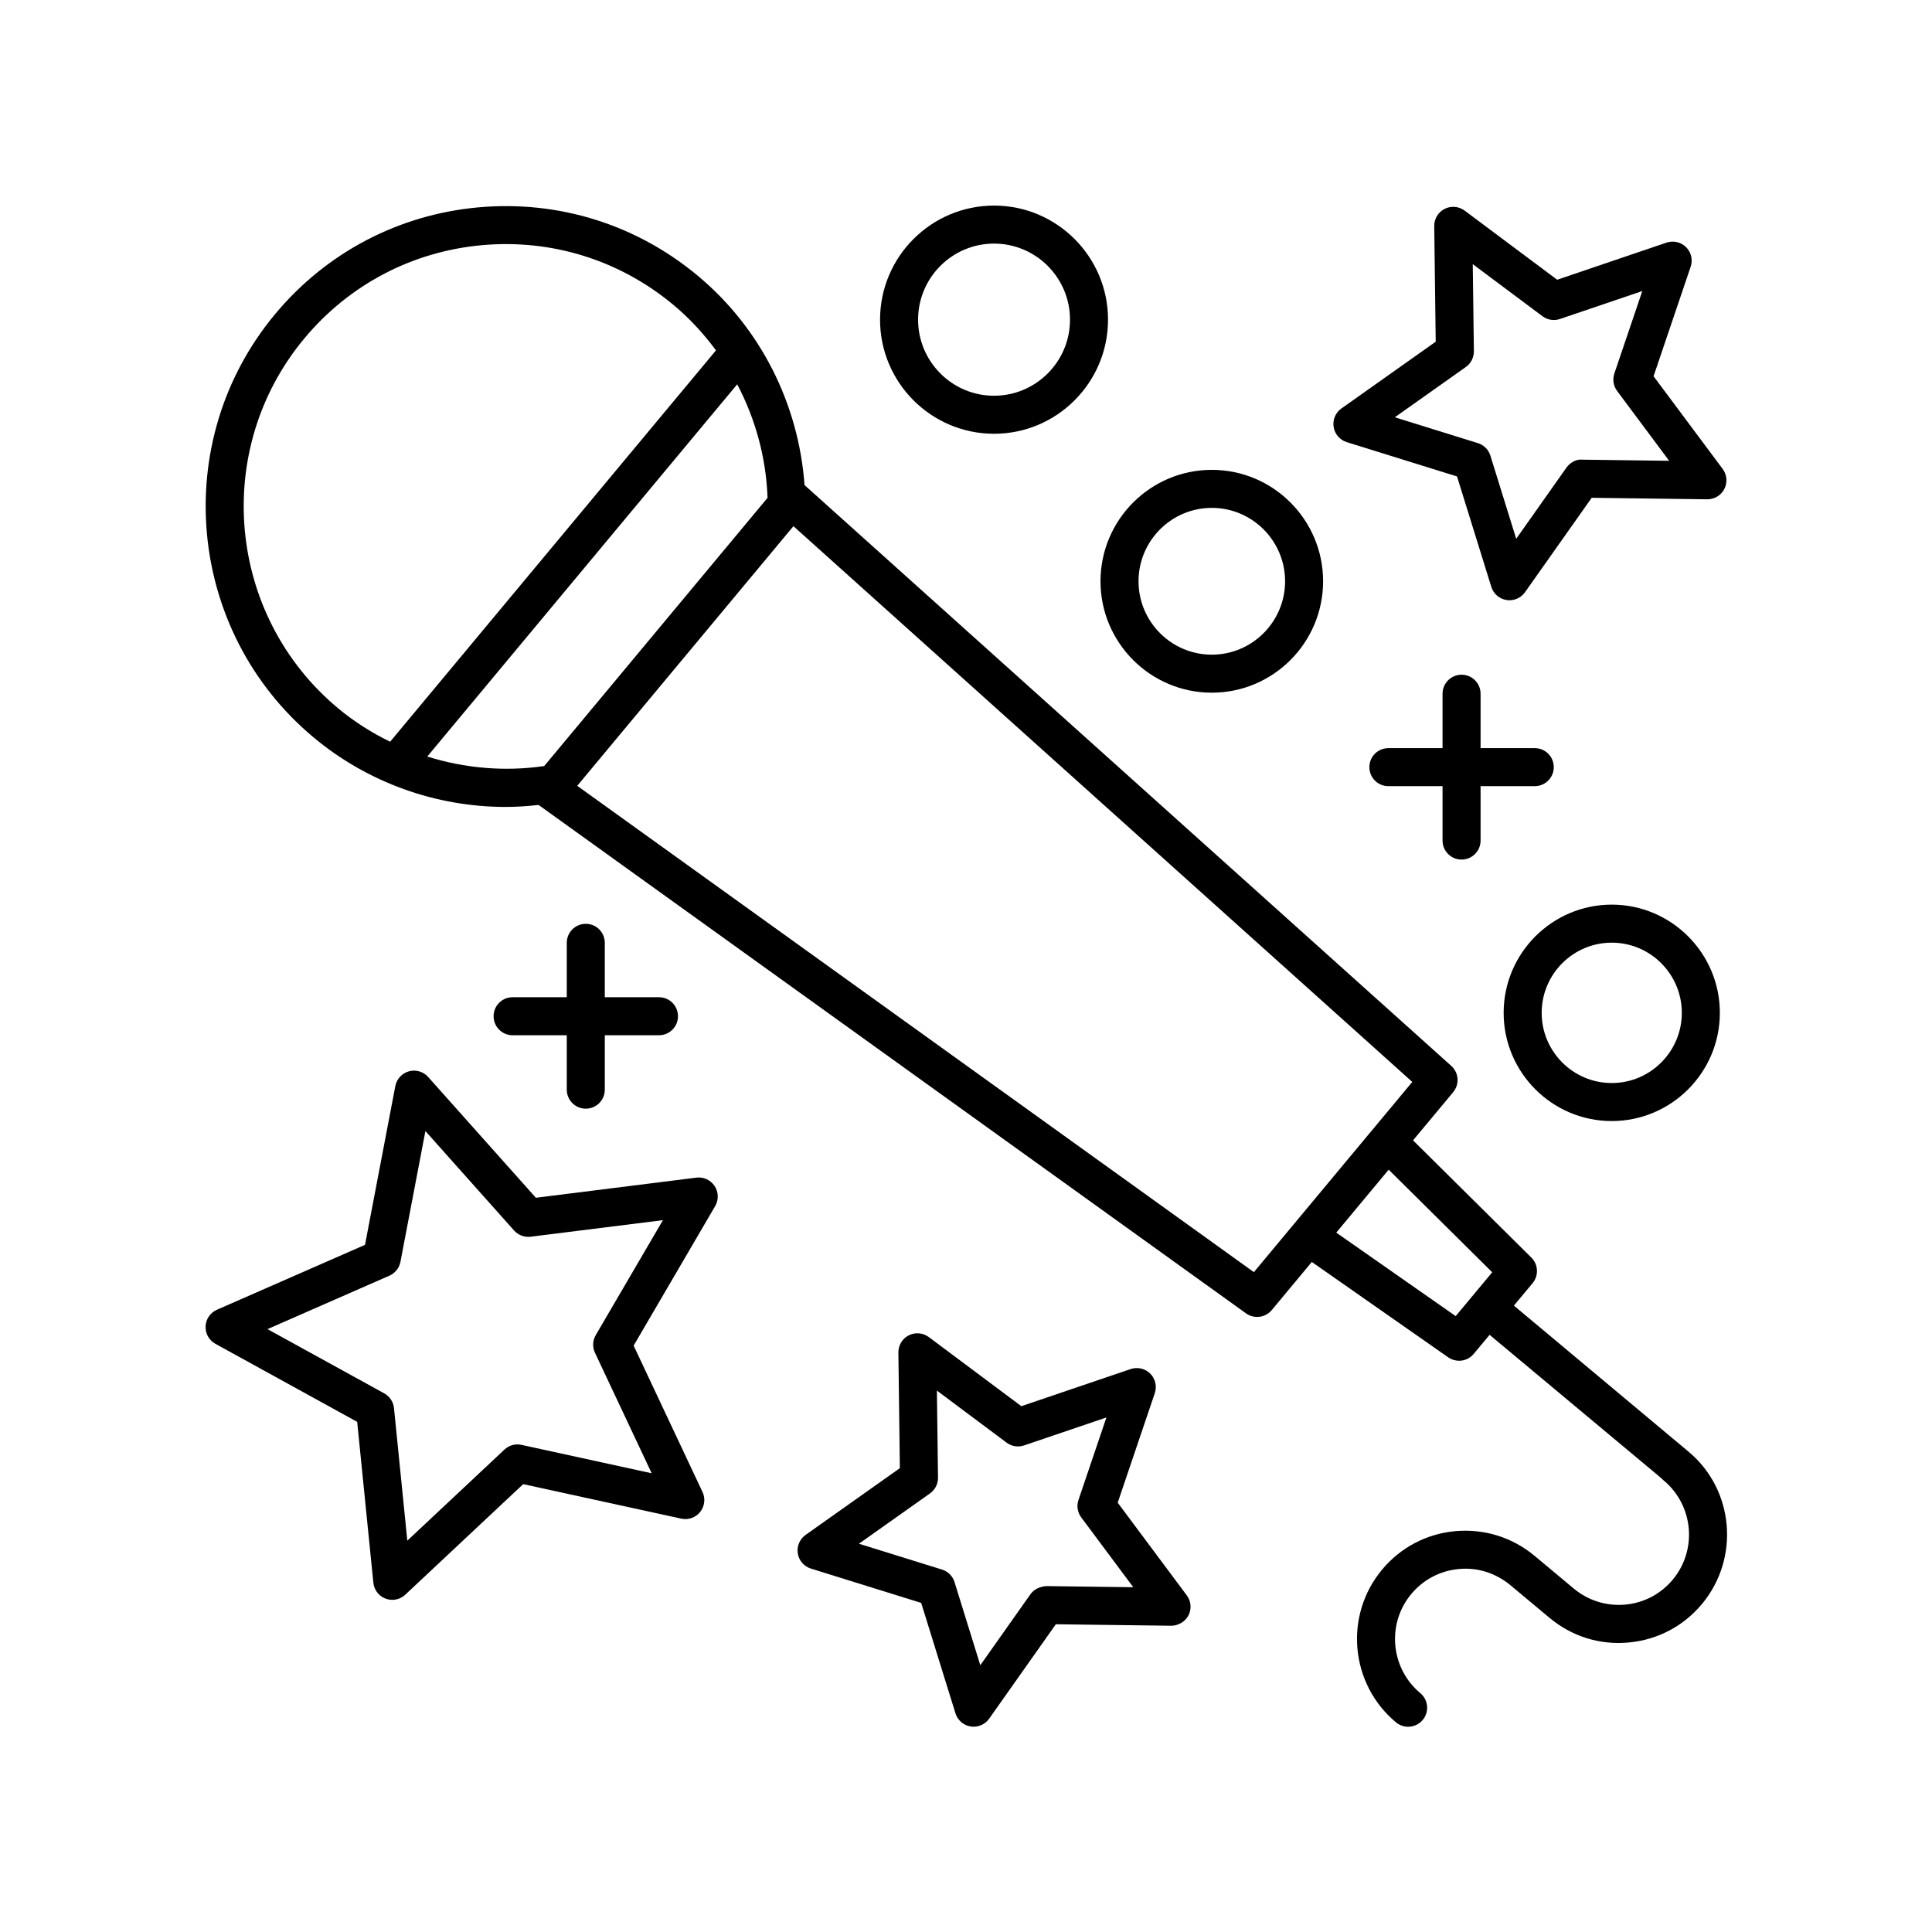 <?xml version="1.0" encoding="UTF-8"?>
<!-- Uploaded to: ICON Repo, www.svgrepo.com, Generator: ICON Repo Mixer Tools -->
<svg fill="#000000" width="800px" height="800px" version="1.1" viewBox="144 144 512 512" xmlns="http://www.w3.org/2000/svg">
 <g>
  <path d="m545.2 490 4.945-5.938c1.672-2.008 1.531-4.961-0.328-6.801l-31.344-31.055 10.629-12.766c1.734-2.082 1.512-5.16-0.508-6.973l-171.38-153.91c-1.574-21.555-11.68-41.617-28.242-55.438-16.34-13.645-36.988-20.078-58.176-18.168-21.156 1.918-40.297 11.969-53.895 28.301-28.074 33.719-23.496 84.039 10.215 112.18 14.348 11.977 32.418 18.414 50.941 18.414 2.887 0 5.781-0.211 8.676-0.527l187.48 134.74c0.887 0.633 1.918 0.945 2.938 0.945 1.449 0 2.883-0.625 3.875-1.816l10.621-12.754 36.141 25.27c0.879 0.613 1.883 0.91 2.887 0.91 1.449 0 2.883-0.625 3.875-1.816l4.207-5.055 44.844 37.434 1.305 1.168c7.894 6.594 8.969 18.375 2.394 26.277-3.18 3.816-7.656 6.168-12.609 6.621-4.945 0.43-9.793-1.062-13.621-4.254l-10.383-8.668c-5.891-4.914-13.324-7.227-20.977-6.555-7.637 0.688-14.547 4.316-19.453 10.211-10.129 12.164-8.477 30.312 3.684 40.457 0.941 0.789 2.086 1.172 3.227 1.172 1.441 0 2.875-0.613 3.871-1.812 1.781-2.137 1.492-5.312-0.641-7.094-7.898-6.59-8.973-18.375-2.394-26.277 3.184-3.816 7.664-6.168 12.617-6.617 4.945-0.48 9.789 1.062 13.746 4.363l10.25 8.555c5.891 4.926 13.312 7.277 20.988 6.555 7.633-0.688 14.535-4.316 19.441-10.211 10.125-12.164 8.477-30.312-3.543-40.34zm-320.55-256.31c11.875-14.258 28.586-23.035 47.062-24.715 18.516-1.672 36.535 3.961 50.809 15.871 4.258 3.551 7.977 7.613 11.219 12.004l-86.355 103.72c-4.894-2.402-9.551-5.332-13.809-8.883-29.445-24.578-33.453-68.539-8.926-97.996zm32.582 110.8 82.137-98.645c4.832 9.199 7.668 19.445 8.039 30.086l-59.184 71.078c-10.52 1.531-21.09 0.582-30.992-2.519zm219.06 136.64-179.32-128.88 57.297-68.809 164 147.28zm53.48 11.656-31.648-22.129 13.891-16.68 27.438 27.188z"/>
  <path d="m299.24 388.82c-2.781 0-5.039 2.254-5.039 5.039v14.414h-14.355c-2.781 0-5.039 2.254-5.039 5.039s2.254 5.039 5.039 5.039h14.355v14.422c0 2.785 2.254 5.039 5.039 5.039 2.781 0 5.039-2.254 5.039-5.039v-14.422h14.355c2.781 0 5.039-2.254 5.039-5.039s-2.254-5.039-5.039-5.039h-14.359v-14.414c0-2.785-2.254-5.039-5.035-5.039z"/>
  <path d="m531.33 371.8c2.781 0 5.039-2.254 5.039-5.039v-14.422h14.359c2.781 0 5.039-2.254 5.039-5.039 0-2.785-2.254-5.039-5.039-5.039h-14.359v-14.414c0-2.785-2.254-5.039-5.039-5.039-2.781 0-5.039 2.254-5.039 5.039v14.414l-14.355 0.004c-2.781 0-5.039 2.254-5.039 5.039 0 2.785 2.254 5.039 5.039 5.039h14.355v14.422c0.004 2.781 2.258 5.035 5.039 5.035z"/>
  <path d="m465.14 327.57c16.266 0 29.496-13.246 29.496-29.531 0-16.281-13.23-29.523-29.496-29.523-16.262 0-29.496 13.246-29.496 29.523 0 16.289 13.234 29.531 29.496 29.531zm0-48.977c10.707 0 19.422 8.723 19.422 19.449 0 10.727-8.715 19.453-19.422 19.453s-19.418-8.727-19.418-19.453c0-10.727 8.711-19.449 19.418-19.449z"/>
  <path d="m407.43 198.48c-16.656 0-30.207 13.566-30.207 30.238 0 16.668 13.551 30.234 30.207 30.234s30.207-13.566 30.207-30.234c0.004-16.676-13.547-30.238-30.207-30.238zm0 50.395c-11.098 0-20.129-9.043-20.129-20.156 0-11.121 9.031-20.164 20.129-20.164 11.102 0 20.133 9.043 20.133 20.164 0 11.113-9.027 20.156-20.133 20.156z"/>
  <path d="m571.13 441.09c15.797 0 28.648-12.859 28.648-28.676 0-15.812-12.852-28.676-28.648-28.676-15.797 0.004-28.648 12.863-28.648 28.676 0 15.816 12.852 28.676 28.648 28.676zm0-47.273c10.242 0 18.57 8.344 18.57 18.598s-8.328 18.598-18.57 18.598c-10.242 0-18.57-8.344-18.57-18.598 0-10.25 8.328-18.598 18.57-18.598z"/>
  <path d="m600.97 273.57c0.875-1.707 0.699-3.766-0.449-5.301l-18.309-24.562 9.832-29.023c0.613-1.82 0.145-3.828-1.211-5.18-1.359-1.359-3.371-1.812-5.18-1.211l-28.984 9.84-24.527-18.32c-1.535-1.145-3.59-1.32-5.301-0.457-1.711 0.871-2.777 2.637-2.754 4.555l0.391 30.641-24.992 17.699c-1.566 1.105-2.363 3.012-2.062 4.898 0.301 1.895 1.652 3.453 3.481 4.023l29.223 9.094 9.086 29.266c0.566 1.832 2.129 3.18 4.023 3.477 0.262 0.043 0.527 0.062 0.789 0.062 1.621 0 3.16-0.781 4.117-2.129l17.672-25.02 30.602 0.395h0.062c1.895 0.004 3.629-1.059 4.492-2.746zm-37.676-7.754c-1.559-0.191-3.223 0.777-4.18 2.129l-13.305 18.84-6.84-22.035c-0.492-1.586-1.73-2.824-3.316-3.316l-22.016-6.848 18.832-13.332c1.352-0.961 2.144-2.519 2.125-4.176l-0.297-23.074 18.469 13.797c1.332 1 3.066 1.27 4.633 0.738l21.828-7.41-7.406 21.859c-0.531 1.57-0.254 3.301 0.734 4.629l13.789 18.5z"/>
  <path d="m252.37 427.91c-1.848 0.512-3.246 2.027-3.606 3.91l-8.031 42.074-39.238 17.199c-1.758 0.773-2.926 2.469-3.012 4.387-0.086 1.922 0.922 3.723 2.606 4.644l37.57 20.68 4.285 42.633c0.191 1.91 1.449 3.543 3.246 4.215 0.574 0.215 1.172 0.32 1.77 0.32 1.258 0 2.496-0.473 3.445-1.363l31.246-29.297 41.891 9.145c1.891 0.41 3.816-0.281 5.012-1.781 1.199-1.5 1.438-3.547 0.621-5.285l-18.254-38.789 21.605-36.973c0.965-1.656 0.914-3.719-0.145-5.32-1.059-1.598-2.914-2.469-4.832-2.223l-42.535 5.332-28.543-32.004c-1.273-1.434-3.246-2.016-5.102-1.504zm32.273 43.832 35.039-4.387-17.797 30.453c-0.84 1.438-0.914 3.188-0.211 4.688l15.031 31.938-34.496-7.527c-1.633-0.367-3.312 0.109-4.523 1.246l-25.742 24.133-3.531-35.117c-0.168-1.652-1.133-3.113-2.586-3.91l-30.938-17.027 32.309-14.164c1.52-0.668 2.613-2.043 2.926-3.672l6.613-34.652 23.508 26.363c1.113 1.23 2.734 1.836 4.398 1.637z"/>
  <path d="m355.42 555.67c0.301 1.895 1.648 3.453 3.481 4.023l29.223 9.094 9.086 29.266c0.566 1.832 2.129 3.18 4.023 3.477 0.262 0.043 0.527 0.062 0.789 0.062 1.621 0 3.16-0.781 4.117-2.129l17.668-25.02 30.602 0.395c1.75-0.004 3.68-1.043 4.551-2.75 0.875-1.707 0.699-3.766-0.449-5.301l-18.309-24.562 9.832-29.027c0.613-1.816 0.145-3.824-1.211-5.176-1.359-1.359-3.371-1.812-5.18-1.211l-28.98 9.84-24.527-18.32c-1.535-1.145-3.59-1.312-5.301-0.457-1.711 0.871-2.777 2.637-2.754 4.555l0.391 30.648-24.988 17.691c-1.562 1.109-2.363 3.008-2.062 4.902zm35.035-15.898c1.352-0.961 2.148-2.519 2.129-4.176l-0.297-23.078 18.469 13.797c1.332 1 3.074 1.27 4.633 0.738l21.824-7.41-7.406 21.863c-0.531 1.566-0.254 3.297 0.734 4.625l13.789 18.5-23.051-0.297c-1.586 0.113-3.223 0.777-4.18 2.129l-13.305 18.84-6.836-22.035c-0.492-1.586-1.73-2.824-3.316-3.316l-22.016-6.848z"/>
 </g>
</svg>